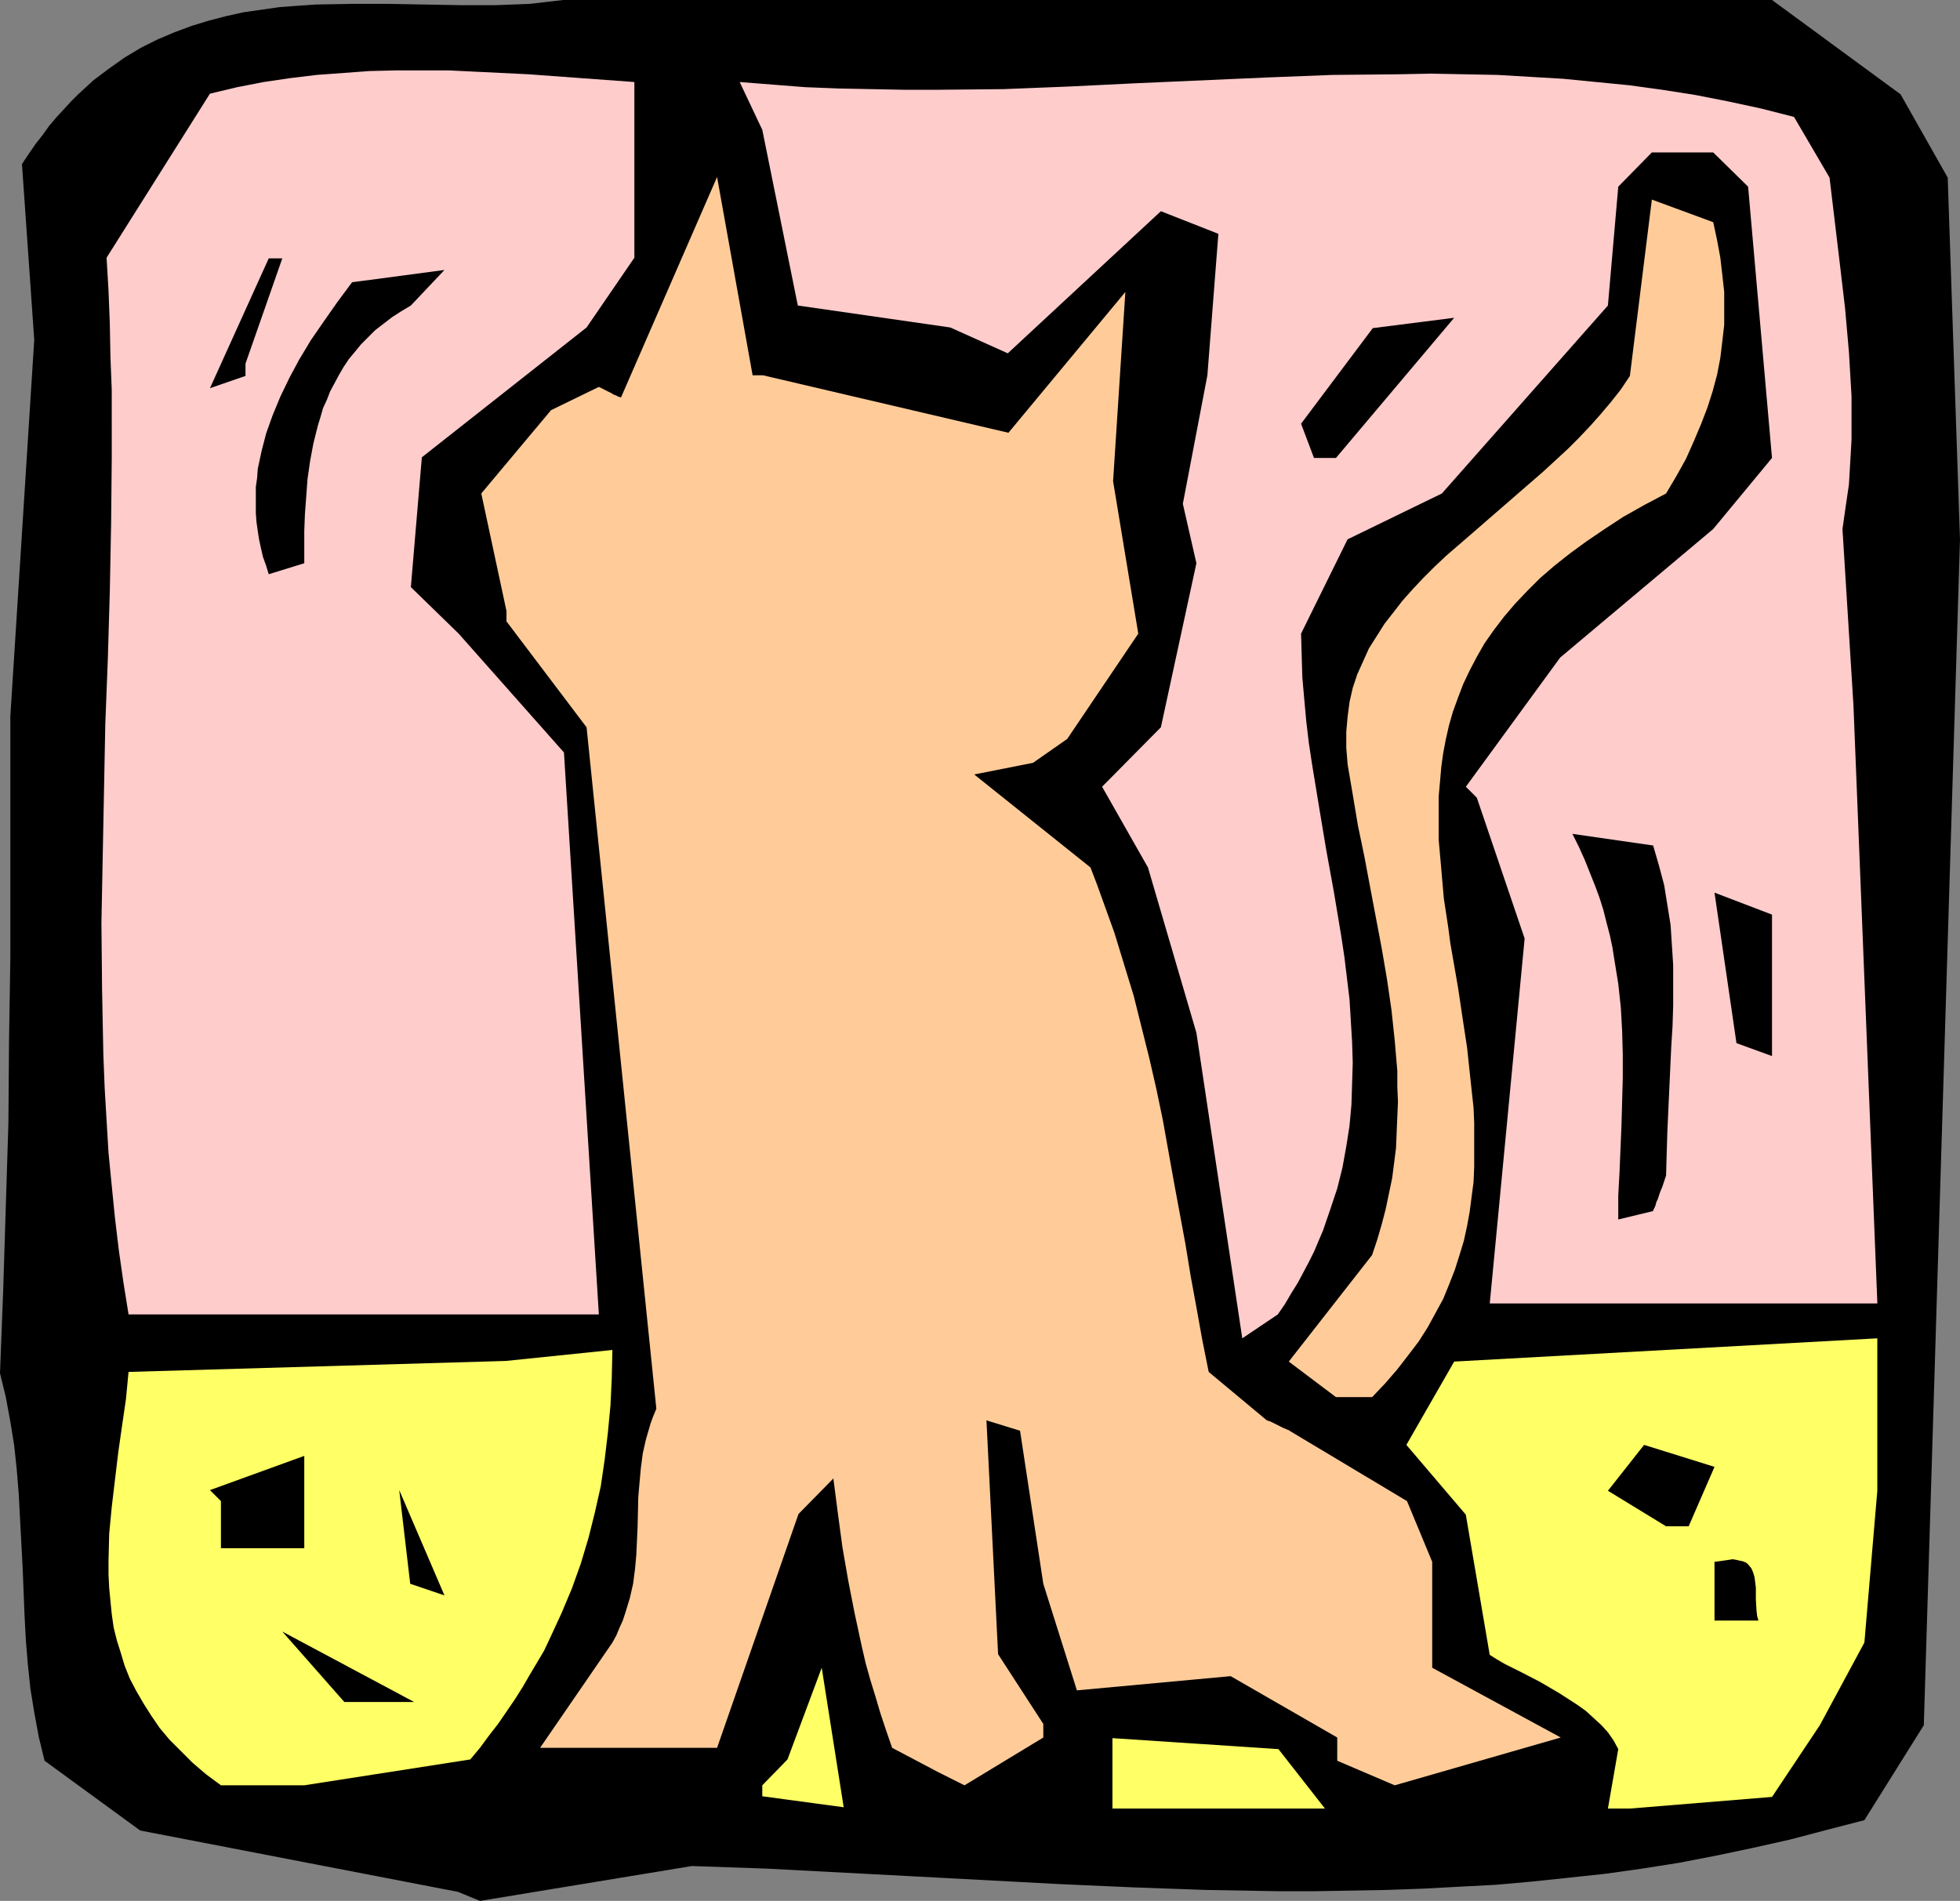 <?xml version="1.0" encoding="UTF-8" standalone="no"?>
<svg
   version="1.0"
   width="129.724mm"
   height="125.826mm"
   id="svg19"
   sodipodi:docname="Cat 05.wmf"
   xmlns:inkscape="http://www.inkscape.org/namespaces/inkscape"
   xmlns:sodipodi="http://sodipodi.sourceforge.net/DTD/sodipodi-0.dtd"
   xmlns="http://www.w3.org/2000/svg"
   xmlns:svg="http://www.w3.org/2000/svg">
  <rect width="100%" height="100%" fill="#808080" stroke="none"/>
  <sodipodi:namedview
     id="namedview19"
     pagecolor="#ffffff"
     bordercolor="#000000"
     borderopacity="0.25"
     inkscape:showpageshadow="2"
     inkscape:pageopacity="0.0"
     inkscape:pagecheckerboard="0"
     inkscape:deskcolor="#d1d1d1"
     inkscape:document-units="mm" />
  <defs
     id="defs1">
    <pattern
       id="WMFhbasepattern"
       patternUnits="userSpaceOnUse"
       width="6"
       height="6"
       x="0"
       y="0" />
  </defs>
  <path
     style="fill:#000000;fill-opacity:1;fill-rule:evenodd;stroke:none"
     d="M 114.574,473.302 35.067,457.951 11.15,440.499 9.696,434.52 8.565,428.38 7.595,422.401 6.949,416.26 6.464,410.281 6.141,404.141 5.656,392.021 5.01,379.902 4.686,373.762 4.202,367.783 3.555,361.642 2.586,355.663 1.454,349.523 0,343.544 0.808,322.537 1.454,301.692 2.101,281.008 2.262,260.324 2.586,239.802 V 219.442 199.243 179.205 L 8.565,84.997 5.494,41.044 l 1.616,-2.424 1.778,-2.585 1.778,-2.262 1.616,-2.262 1.778,-2.101 1.939,-2.101 1.778,-1.939 1.778,-1.778 3.878,-3.555 1.939,-1.454 1.939,-1.454 3.878,-2.747 4.04,-2.424 4.202,-2.101 4.202,-1.778 4.363,-1.616 4.202,-1.293 4.363,-1.131 4.363,-0.97 4.525,-0.646 4.525,-0.646 4.363,-0.323 4.686,-0.323 9.05,-0.162 h 9.05 l 9.05,0.162 8.888,0.162 h 8.888 l 4.363,-0.162 4.202,-0.162 4.202,-0.485 L 140.915,0 H 443.268 l 32.158,23.592 11.797,20.845 3.07,90.491 -9.05,296.682 -14.867,23.754 -9.373,2.424 -9.211,2.424 -9.373,2.101 -9.211,1.939 -9.211,1.778 -9.211,1.454 -9.211,1.293 -9.05,0.97 -9.211,0.97 -9.05,0.808 -9.211,0.485 -9.05,0.485 -9.05,0.323 -9.05,0.162 -9.05,0.162 h -9.05 l -18.261,-0.323 -18.099,-0.646 -18.261,-0.808 -18.261,-0.97 -18.261,-0.97 -18.422,-0.97 -18.422,-0.97 -18.746,-0.646 -53.005,8.726 z"
     id="path1" />
  <path
     style="fill:#ffff66;fill-opacity:1;fill-rule:evenodd;stroke:none"
     d="m 190.688,446.639 6.302,-6.464 8.565,-22.946 5.494,34.904 -20.362,-2.747 z"
     id="path2" />
  <path
     style="fill:#ffff66;fill-opacity:1;fill-rule:evenodd;stroke:none"
     d="m 278.275,452.457 v -17.613 l 41.531,2.747 11.635,14.866 h -46.702 z"
     id="path3" />
  <path
     style="fill:#ffff66;fill-opacity:1;fill-rule:evenodd;stroke:none"
     d="m 402.222,452.457 2.586,-14.866 -1.131,-2.101 -1.454,-2.101 -1.616,-1.778 -1.939,-1.778 -1.939,-1.778 -2.262,-1.616 -2.262,-1.454 -2.262,-1.454 -4.686,-2.747 -4.686,-2.424 -2.262,-1.131 -1.939,-0.97 -1.939,-1.131 -1.778,-1.131 -5.979,-35.065 -14.867,-17.452 11.958,-20.845 105.848,-5.817 v 38.136 l -3.232,37.974 -11.15,20.684 -11.958,17.937 -35.552,2.909 z"
     id="path4" />
  <path
     style="fill:#ffff66;fill-opacity:1;fill-rule:evenodd;stroke:none"
     d="M 70.619,446.639 H 55.267 l -3.717,-2.747 -3.394,-2.909 -2.909,-2.909 -2.909,-2.909 -2.424,-2.909 -2.101,-3.07 -1.939,-3.07 -1.778,-3.07 -1.616,-3.07 -1.293,-3.232 -0.97,-3.232 -0.97,-3.07 -0.808,-3.232 -0.485,-3.393 -0.323,-3.232 -0.323,-3.393 -0.162,-3.232 v -3.393 l 0.162,-6.787 0.646,-6.787 0.808,-6.787 0.808,-6.787 0.97,-6.787 0.97,-6.625 0.646,-6.787 94.374,-2.747 26.664,-2.747 -0.162,7.11 -0.323,6.787 -0.646,6.787 -0.808,6.787 -0.97,6.625 -1.454,6.464 -1.616,6.464 -1.939,6.464 -2.262,6.302 -2.586,6.14 -2.909,6.302 -1.454,3.07 -3.555,5.979 -1.778,3.07 -1.939,3.07 -2.101,3.07 -2.101,3.07 -2.262,2.909 -2.262,3.07 -2.424,2.909 -41.531,6.464 z"
     id="path5" />
  <path
     style="fill:#ffcc99;fill-opacity:1;fill-rule:evenodd;stroke:none"
     d="m 234.805,443.408 -11.635,-6.14 -1.454,-4.201 -1.454,-4.363 -1.293,-4.363 -1.293,-4.201 -1.131,-4.04 -0.97,-4.201 -1.778,-8.241 -1.616,-8.241 -1.454,-8.403 -1.131,-8.403 -1.131,-8.726 -8.726,8.888 -20.362,58.496 h -44.278 l 18.099,-26.339 0.97,-1.778 0.808,-1.939 0.808,-1.778 0.646,-1.939 1.131,-3.717 0.808,-3.555 0.485,-3.717 0.323,-3.555 0.323,-7.11 0.162,-7.272 0.323,-3.717 0.323,-3.555 0.485,-3.717 0.808,-3.555 1.131,-3.878 0.646,-1.778 0.808,-1.939 -17.453,-170.479 -20.038,-26.501 v -2.585 l -6.302,-29.41 17.453,-20.845 11.958,-5.817 0.97,0.485 0.97,0.485 0.646,0.323 0.646,0.323 0.485,0.323 0.485,0.162 0.646,0.323 0.485,0.162 h 0.162 v 0.162 l 24.078,-55.264 8.888,49.609 h 2.586 l 61.408,14.382 29.25,-35.227 -3.07,47.346 6.302,38.136 -17.776,26.339 -8.565,5.979 -14.706,2.909 29.088,23.269 1.616,4.201 1.454,4.04 2.909,8.08 2.424,7.918 2.424,7.918 1.939,7.756 1.939,7.756 1.778,7.756 1.616,7.756 2.747,15.351 2.909,15.674 1.293,7.918 1.454,7.918 1.454,8.08 1.616,8.08 14.544,12.119 0.97,0.323 0.97,0.485 0.646,0.323 0.646,0.323 0.97,0.485 0.808,0.323 0.323,0.162 h 0.162 l 0.162,0.162 29.411,17.613 6.302,15.19 v 26.501 l 32.158,17.452 -41.531,11.958 -14.382,-6.14 v -5.817 l -26.664,-15.351 -38.461,3.555 -8.403,-26.663 -5.818,-38.297 -8.403,-2.585 2.909,58.496 11.312,17.452 v 3.393 l -19.715,11.958 z"
     id="path6" />
  <path
     style="fill:#000000;fill-opacity:1;fill-rule:evenodd;stroke:none"
     d="M 86.133,425.794 70.619,408.181 103.585,425.794 Z"
     id="path7" />
  <path
     style="fill:#000000;fill-opacity:1;fill-rule:evenodd;stroke:none"
     d="m 428.886,405.434 v -14.705 l 1.293,-0.162 1.131,-0.162 1.131,-0.162 0.97,-0.162 0.97,0.162 0.646,0.162 0.808,0.162 0.485,0.162 0.646,0.323 0.323,0.323 0.808,0.97 0.485,1.131 0.323,1.131 0.162,1.293 0.162,1.293 v 2.909 l 0.162,2.747 0.162,1.454 0.323,1.131 z"
     id="path8" />
  <path
     style="fill:#000000;fill-opacity:1;fill-rule:evenodd;stroke:none"
     d="m 102.616,396.223 -2.747,-23.431 11.312,26.339 z"
     id="path9" />
  <path
     style="fill:#000000;fill-opacity:1;fill-rule:evenodd;stroke:none"
     d="M 55.267,387.335 V 375.539 l -0.97,-0.97 -0.646,-0.646 -0.485,-0.485 -0.323,-0.323 -0.162,-0.162 -0.162,-0.162 23.594,-8.564 v 23.108 H 64.64 Z"
     id="path10" />
  <path
     style="fill:#000000;fill-opacity:1;fill-rule:evenodd;stroke:none"
     d="m 416.766,381.841 -14.544,-8.888 9.05,-11.473 17.614,5.494 -6.464,14.866 z"
     id="path11" />
  <path
     style="fill:#ffcc99;fill-opacity:1;fill-rule:evenodd;stroke:none"
     d="m 334.188,349.523 -11.797,-8.888 20.846,-26.663 1.293,-3.878 1.131,-3.878 0.97,-3.717 0.808,-3.878 0.808,-3.878 0.485,-3.717 0.485,-3.878 0.162,-3.878 0.162,-3.878 0.162,-3.717 -0.162,-3.878 v -3.878 l -0.646,-7.595 -0.808,-7.595 -1.131,-7.756 -1.293,-7.595 -2.909,-15.351 -1.454,-7.756 -1.616,-7.756 -1.293,-7.756 -1.293,-7.595 -0.162,-2.101 -0.162,-1.939 v -2.101 -1.939 l 0.323,-3.717 0.485,-3.717 0.808,-3.555 1.131,-3.393 1.454,-3.232 1.454,-3.232 1.939,-3.07 1.939,-3.07 2.262,-2.909 2.262,-2.909 2.586,-2.909 2.586,-2.747 2.747,-2.747 2.909,-2.747 5.979,-5.171 6.141,-5.333 6.141,-5.333 6.141,-5.333 6.141,-5.656 2.747,-2.747 2.909,-3.07 2.586,-2.909 2.586,-3.07 2.424,-3.07 2.262,-3.393 5.494,-44.115 15.352,5.656 0.97,4.525 0.808,4.363 0.485,4.201 0.485,4.363 v 4.04 4.201 l -0.485,4.201 -0.485,4.04 -0.808,4.201 -1.131,4.201 -1.293,4.04 -1.616,4.201 -1.778,4.201 -1.939,4.363 -2.424,4.363 -2.586,4.363 -2.747,1.454 -2.747,1.454 -5.171,2.909 -4.686,3.07 -4.525,3.07 -4.202,3.07 -3.878,3.07 -3.555,3.07 -3.232,3.232 -3.07,3.232 -2.747,3.232 -2.586,3.393 -2.262,3.232 -1.939,3.393 -1.778,3.393 -1.616,3.393 -1.293,3.393 -1.293,3.555 -0.97,3.393 -0.808,3.555 -0.646,3.393 -0.485,3.555 -0.323,3.717 -0.323,3.555 v 3.555 3.555 3.717 l 0.646,7.272 0.646,7.433 1.131,7.433 0.485,3.717 0.646,3.717 1.293,7.433 1.131,7.595 1.131,7.433 0.808,7.595 0.808,7.433 0.162,3.717 v 3.717 3.717 3.717 l -0.162,3.717 -0.485,3.717 -0.485,3.717 -0.646,3.555 -0.808,3.717 -1.131,3.717 -1.131,3.555 -1.454,3.717 -1.454,3.555 -1.939,3.555 -1.939,3.555 -2.262,3.555 -2.586,3.393 -2.747,3.555 -3.07,3.555 -3.232,3.393 z"
     id="path12" />
  <path
     style="fill:#ffcccc;fill-opacity:1;fill-rule:evenodd;stroke:none"
     d="m 310.756,334.818 -11.474,-76.433 -12.12,-41.367 -11.474,-20.199 14.706,-14.866 8.888,-41.044 -3.394,-14.866 6.141,-32.157 2.747,-35.389 -14.382,-5.656 -38.299,35.55 -14.382,-6.464 -38.138,-5.494 -8.888,-43.953 -5.656,-11.958 8.242,0.646 8.242,0.646 8.242,0.323 8.242,0.162 8.242,0.162 h 8.242 l 16.483,-0.162 16.322,-0.646 16.483,-0.808 32.966,-1.454 16.483,-0.646 16.645,-0.162 8.08,-0.162 8.403,0.162 8.242,0.162 8.242,0.485 8.242,0.485 8.242,0.808 8.242,0.808 8.242,1.131 8.242,1.293 8.242,1.616 8.242,1.778 8.242,2.101 8.888,15.19 2.586,21.653 1.293,10.988 0.97,10.988 0.323,5.494 0.323,5.494 v 5.494 5.494 l -0.323,5.656 -0.323,5.494 -0.808,5.494 -0.808,5.656 2.747,44.115 5.979,149.634 h -96.96 l 8.726,-91.299 -11.958,-35.227 -0.97,-0.97 -0.646,-0.646 -0.485,-0.485 -0.323,-0.323 -0.162,-0.162 -0.162,-0.162 23.594,-32.318 L 428.563,132.344 443.268,114.569 437.289,46.7 428.563,38.136 h -15.352 l -8.403,8.564 -2.586,29.733 -41.531,47.023 -23.594,11.473 -11.635,23.592 0.162,5.494 0.162,5.494 0.485,5.494 0.485,5.333 0.646,5.494 0.808,5.333 1.778,10.827 1.778,10.665 1.939,10.665 1.778,10.665 0.808,5.333 0.646,5.333 0.646,5.333 0.323,5.333 0.323,5.333 0.162,5.171 -0.162,5.333 -0.162,5.171 -0.485,5.333 -0.808,5.171 -0.97,5.333 -1.293,5.171 -1.778,5.333 -1.778,5.171 -2.262,5.333 -1.293,2.585 -2.747,5.171 -1.616,2.585 -1.616,2.747 -1.778,2.585 z"
     id="path13" />
  <path
     style="fill:#ffcccc;fill-opacity:1;fill-rule:evenodd;stroke:none"
     d="m 32.158,328.839 -1.293,-8.08 -1.131,-7.918 -0.97,-8.08 -0.808,-8.08 -0.808,-8.241 -0.485,-8.08 -0.485,-8.241 -0.323,-8.241 -0.162,-8.08 -0.162,-8.403 -0.162,-16.482 0.323,-16.482 0.323,-16.644 0.323,-16.644 0.646,-16.644 0.485,-16.644 0.323,-16.806 0.162,-16.644 V 97.601 l -0.323,-8.241 -0.162,-8.403 -0.323,-8.241 -0.485,-8.241 25.856,-41.044 6.787,-1.616 6.626,-1.293 6.626,-0.97 6.626,-0.808 6.626,-0.485 6.626,-0.485 6.626,-0.162 h 6.626 6.626 l 6.626,0.323 13.251,0.646 13.251,0.97 6.626,0.485 6.626,0.485 v 43.953 l -11.958,17.452 -41.208,32.48 -2.747,32.48 11.958,11.635 26.341,29.733 8.726,140.585 H 37.814 Z"
     id="path14" />
  <path
     style="fill:#000000;fill-opacity:1;fill-rule:evenodd;stroke:none"
     d="m 404.808,305.085 v -5.979 l 0.323,-5.979 0.485,-11.635 0.323,-11.796 v -5.817 l -0.162,-5.979 -0.323,-5.817 -0.646,-5.979 -0.97,-5.979 -0.485,-3.07 -0.646,-3.07 -0.808,-3.07 -0.808,-3.232 -0.97,-3.07 -1.131,-3.07 -1.293,-3.232 -1.293,-3.232 -1.454,-3.232 -1.616,-3.232 20.2,2.909 1.454,5.009 1.293,4.848 0.808,5.009 0.808,5.009 0.323,5.009 0.323,5.009 v 5.009 5.171 l -0.162,5.171 -0.323,5.171 -0.485,10.503 -0.485,10.665 -0.162,5.333 -0.162,5.656 -0.485,1.454 -0.485,1.454 -0.485,1.131 -0.323,0.97 -0.323,0.97 -0.323,0.646 -0.162,0.646 -0.162,0.485 -0.162,0.323 -0.162,0.323 -0.162,0.323 v 0.162 z"
     id="path15" />
  <path
     style="fill:#000000;fill-opacity:1;fill-rule:evenodd;stroke:none"
     d="m 434.38,260.971 -5.494,-37.651 14.382,5.494 v 35.389 z"
     id="path16" />
  <path
     style="fill:#000000;fill-opacity:1;fill-rule:evenodd;stroke:none"
     d="m 67.226,143.655 -0.646,-2.101 -0.808,-2.262 -0.485,-2.101 -0.485,-2.262 -0.323,-2.101 -0.323,-2.262 -0.162,-2.262 v -2.101 -2.262 -2.101 l 0.323,-2.262 0.162,-2.262 0.485,-2.262 0.485,-2.262 1.131,-4.363 1.616,-4.525 1.939,-4.686 2.262,-4.686 2.424,-4.525 2.909,-4.848 3.232,-4.686 3.394,-4.848 3.717,-5.009 23.109,-3.07 -8.403,8.888 -2.424,1.454 -2.262,1.454 -2.101,1.616 -2.101,1.616 -1.778,1.778 -1.778,1.778 -1.454,1.778 -1.616,1.939 -1.293,1.939 -1.131,1.939 -1.131,2.101 -1.131,2.101 -0.808,2.101 -0.97,2.101 -0.646,2.262 -0.646,2.101 -1.131,4.525 -0.808,4.363 -0.646,4.525 -0.323,4.363 -0.323,4.363 -0.162,4.201 v 4.201 3.878 z"
     id="path17" />
  <path
     style="fill:#000000;fill-opacity:1;fill-rule:evenodd;stroke:none"
     d="m 328.694,114.569 -3.232,-8.564 17.938,-23.916 20.362,-2.585 -29.573,35.065 z"
     id="path18" />
  <path
     style="fill:#000000;fill-opacity:1;fill-rule:evenodd;stroke:none"
     d="m 52.52,97.117 14.706,-32.48 h 3.394 l -9.211,26.339 v 3.07 z"
     id="path19" />
</svg>
